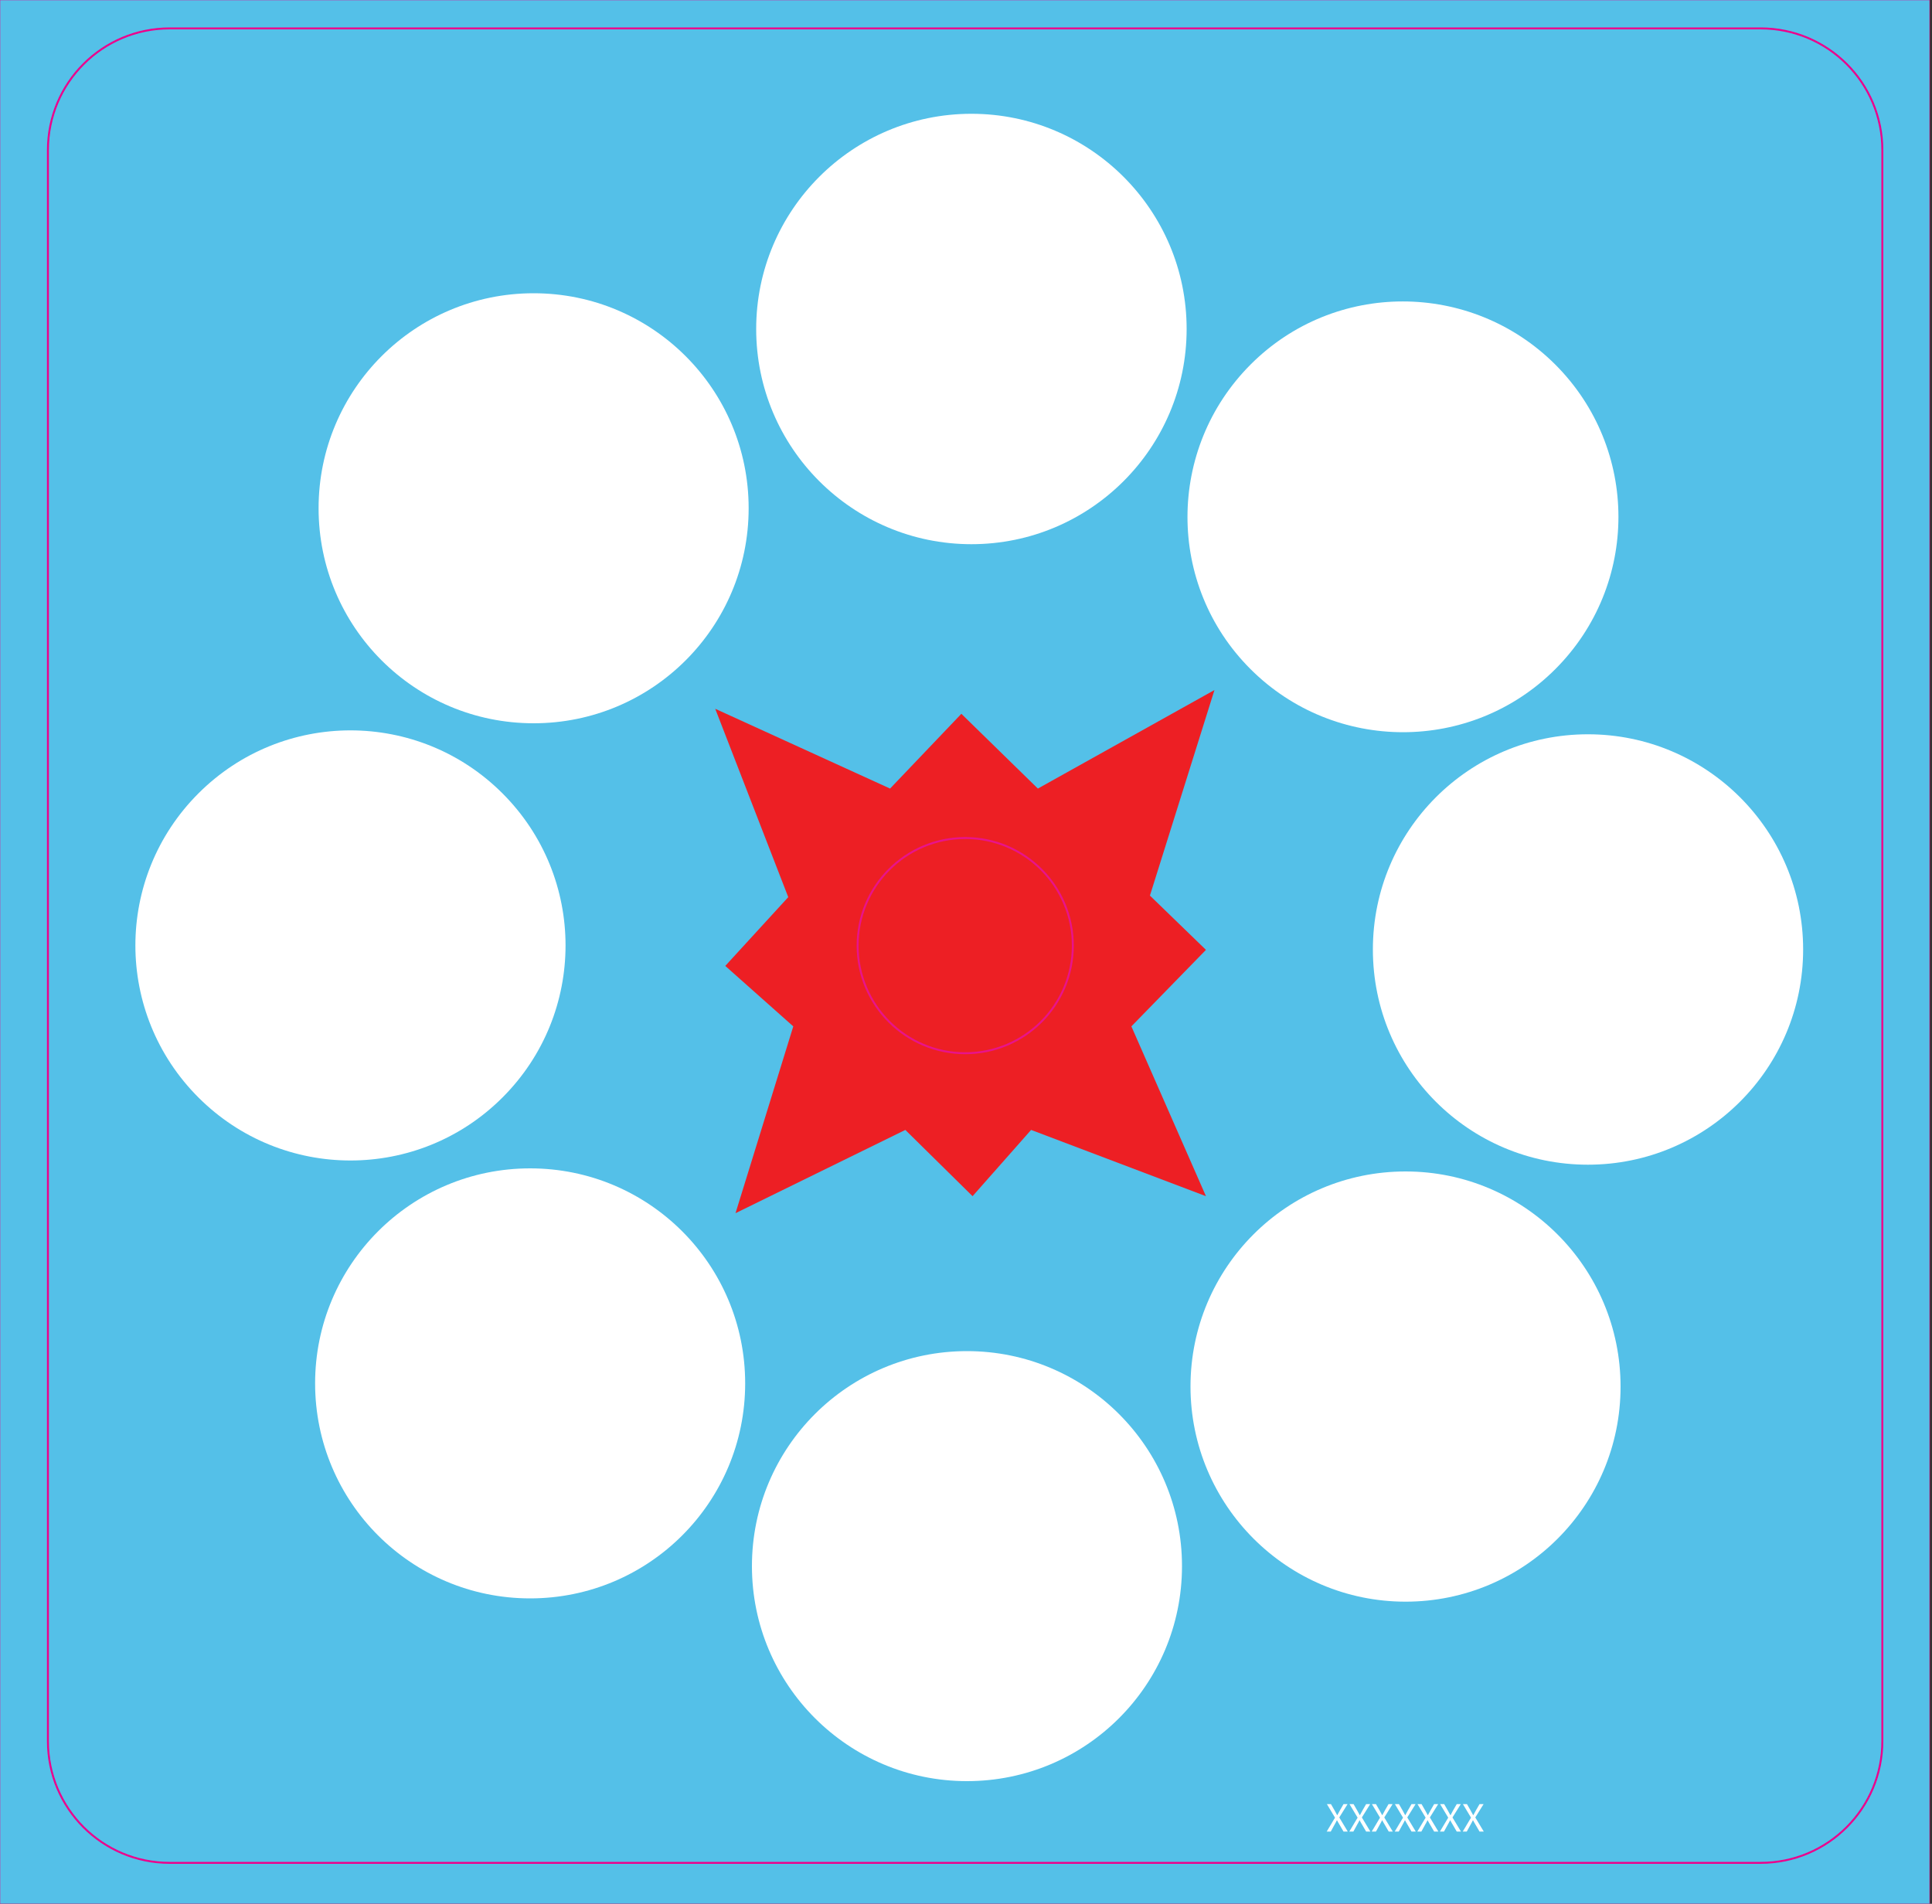 <?xml version="1.0" encoding="utf-8"?>
<!-- Generator: Adobe Illustrator 27.2.0, SVG Export Plug-In . SVG Version: 6.00 Build 0)  -->
<svg version="1.1" id="Layer_1" xmlns="http://www.w3.org/2000/svg" xmlns:xlink="http://www.w3.org/1999/xlink" x="0px" y="0px"
	 width="1000px" height="985.5px" viewBox="0 0 1000 985.5" enable-background="new 0 0 1000 985.5" xml:space="preserve">
<rect x="0" y="0" width="1000" height="985.5" fill="#333333" stroke="none"/>
<g>
	<rect fill="#54C0E8" stroke="#EC008C" stroke-width="0.212" width="998.8" height="985.5"/>
	<path fill="none" stroke="#EC008C" d="M911.3,964.3H87.8c-34.8,0-63-28.2-63-63V77.7c0-34.8,28.2-63,63-63h823.5
		c34.8,0,63,28.2,63,63v823.5C974.3,936.1,946.1,964.3,911.3,964.3z"/>
	<path fill="#FFFFFF" d="M276.2,374.4c61.5,0,111.3-49.8,111.3-111.3s-49.8-111.3-111.3-111.3s-111.3,49.8-111.3,111.3
		S214.7,374.4,276.2,374.4"/>
	<path fill="#FFFFFF" d="M391.4,170.3c0-61.5,49.9-111.4,111.4-111.4c61.5,0,111.4,49.9,111.4,111.4s-49.9,111.4-111.4,111.4
		C441.3,281.7,391.4,231.8,391.4,170.3"/>
	<path fill="#FFFFFF" d="M805,346.4c-43.5,43.5-114.1,43.5-157.7,0s-43.5-114.1,0-157.7s114.1-43.5,157.7,0
		C848.6,232.3,848.6,302.8,805,346.4"/>
	<path fill="#FFFFFF" d="M727.5,829.1c61.5,0,111.3-49.8,111.3-111.3S789,606.4,727.5,606.4s-111.3,49.8-111.3,111.3
		S666.1,829.1,727.5,829.1"/>
	<path fill="#FFFFFF" d="M500.5,922c61.5,0,111.3-49.8,111.3-111.3c0-61.5-49.8-111.3-111.3-111.3s-111.3,49.8-111.3,111.3
		C389.2,872.1,439,922,500.5,922"/>
	<path fill="#FFFFFF" d="M821.9,602.9c61.5,0,111.4-49.9,111.4-111.4c0-61.5-49.9-111.4-111.4-111.4S710.6,430,710.6,491.5
		C710.6,553.1,760.4,602.9,821.9,602.9"/>
	<path fill="#FFFFFF" d="M274.4,827.4c61.5,0,111.3-49.8,111.3-111.3s-49.8-111.3-111.3-111.3s-111.3,49.8-111.3,111.3
		S212.9,827.4,274.4,827.4"/>
	<path fill="#FFFFFF" d="M260.1,568.1c-43.5,43.5-113.9,43.5-157.4,0c-43.5-43.5-43.5-113.9,0-157.4c43.5-43.5,113.9-43.5,157.4,0
		C303.6,454.2,303.6,524.6,260.1,568.1"/>
	<polygon fill="#ED1F24" points="468.6,584.9 503.4,619.2 533.7,584.9 624.2,619.2 585.6,531.3 624.2,491.7 595.2,463.6 
		628.6,357.2 537.2,408.2 497.6,369.5 460.7,408.2 370.2,366.9 408,464.4 375.4,500 410.6,531.3 380.7,628 	"/>
	<circle fill="none" stroke="#E8138B" stroke-miterlimit="10" cx="499.6" cy="489.5" r="55.7"/>
	<g>
		<path fill="#FFFFFF" d="M695.4,948.1l-1.8-3.1c-0.7-1.2-1.2-2-1.6-2.8h0c-0.4,0.8-0.8,1.6-1.5,2.8l-1.7,3.1h-2.1l4.3-7.2l-4.2-7
			h2.1l1.9,3.3c0.5,0.9,0.9,1.6,1.3,2.4h0.1c0.4-0.8,0.8-1.5,1.3-2.4l1.9-3.3h2.1l-4.3,6.9l4.4,7.3H695.4z"/>
		<path fill="#FFFFFF" d="M707.1,948.1l-1.8-3.1c-0.7-1.2-1.2-2-1.6-2.8h0c-0.4,0.8-0.8,1.6-1.5,2.8l-1.7,3.1h-2.1l4.3-7.2l-4.2-7
			h2.1l1.9,3.3c0.5,0.9,0.9,1.6,1.3,2.4h0.1c0.4-0.8,0.8-1.5,1.3-2.4l1.9-3.3h2.1l-4.3,6.9l4.4,7.3H707.1z"/>
		<path fill="#FFFFFF" d="M718.8,948.1L717,945c-0.7-1.2-1.2-2-1.6-2.8h0c-0.4,0.8-0.8,1.6-1.5,2.8l-1.7,3.1H710l4.3-7.2l-4.2-7h2.1
			l1.9,3.3c0.5,0.9,0.9,1.6,1.3,2.4h0.1c0.4-0.8,0.8-1.5,1.3-2.4l1.9-3.3h2.1l-4.3,6.9l4.4,7.3H718.8z"/>
		<path fill="#FFFFFF" d="M730.6,948.1l-1.8-3.1c-0.7-1.2-1.2-2-1.6-2.8h0c-0.4,0.8-0.8,1.6-1.5,2.8l-1.7,3.1h-2.1l4.3-7.2l-4.2-7
			h2.1l1.9,3.3c0.5,0.9,0.9,1.6,1.3,2.4h0.1c0.4-0.8,0.8-1.5,1.3-2.4l1.9-3.3h2.1l-4.3,6.9l4.4,7.3H730.6z"/>
		<path fill="#FFFFFF" d="M742.3,948.1l-1.8-3.1c-0.7-1.2-1.2-2-1.6-2.8h0c-0.4,0.8-0.8,1.6-1.5,2.8l-1.7,3.1h-2.1l4.3-7.2l-4.2-7
			h2.1l1.9,3.3c0.5,0.9,0.9,1.6,1.3,2.4h0.1c0.4-0.8,0.8-1.5,1.3-2.4l1.9-3.3h2.1l-4.3,6.9l4.4,7.3H742.3z"/>
		<path fill="#FFFFFF" d="M754,948.1l-1.8-3.1c-0.7-1.2-1.2-2-1.6-2.8h0c-0.4,0.8-0.8,1.6-1.5,2.8l-1.7,3.1h-2.1l4.3-7.2l-4.2-7h2.1
			l1.9,3.3c0.5,0.9,0.9,1.6,1.3,2.4h0.1c0.4-0.8,0.8-1.5,1.3-2.4l1.9-3.3h2.1l-4.3,6.9l4.4,7.3H754z"/>
		<path fill="#FFFFFF" d="M765.8,948.1L764,945c-0.7-1.2-1.2-2-1.6-2.8h0c-0.4,0.8-0.8,1.6-1.5,2.8l-1.7,3.1h-2.1l4.3-7.2l-4.2-7
			h2.1l1.9,3.3c0.5,0.9,0.9,1.6,1.3,2.4h0.1c0.4-0.8,0.8-1.5,1.3-2.4l1.9-3.3h2.1l-4.3,6.9l4.4,7.3H765.8z"/>
	</g>
</g>
<g>
</g>
<g>
</g>
<g>
</g>
<g>
</g>
<g>
</g>
<g>
</g>
</svg>
